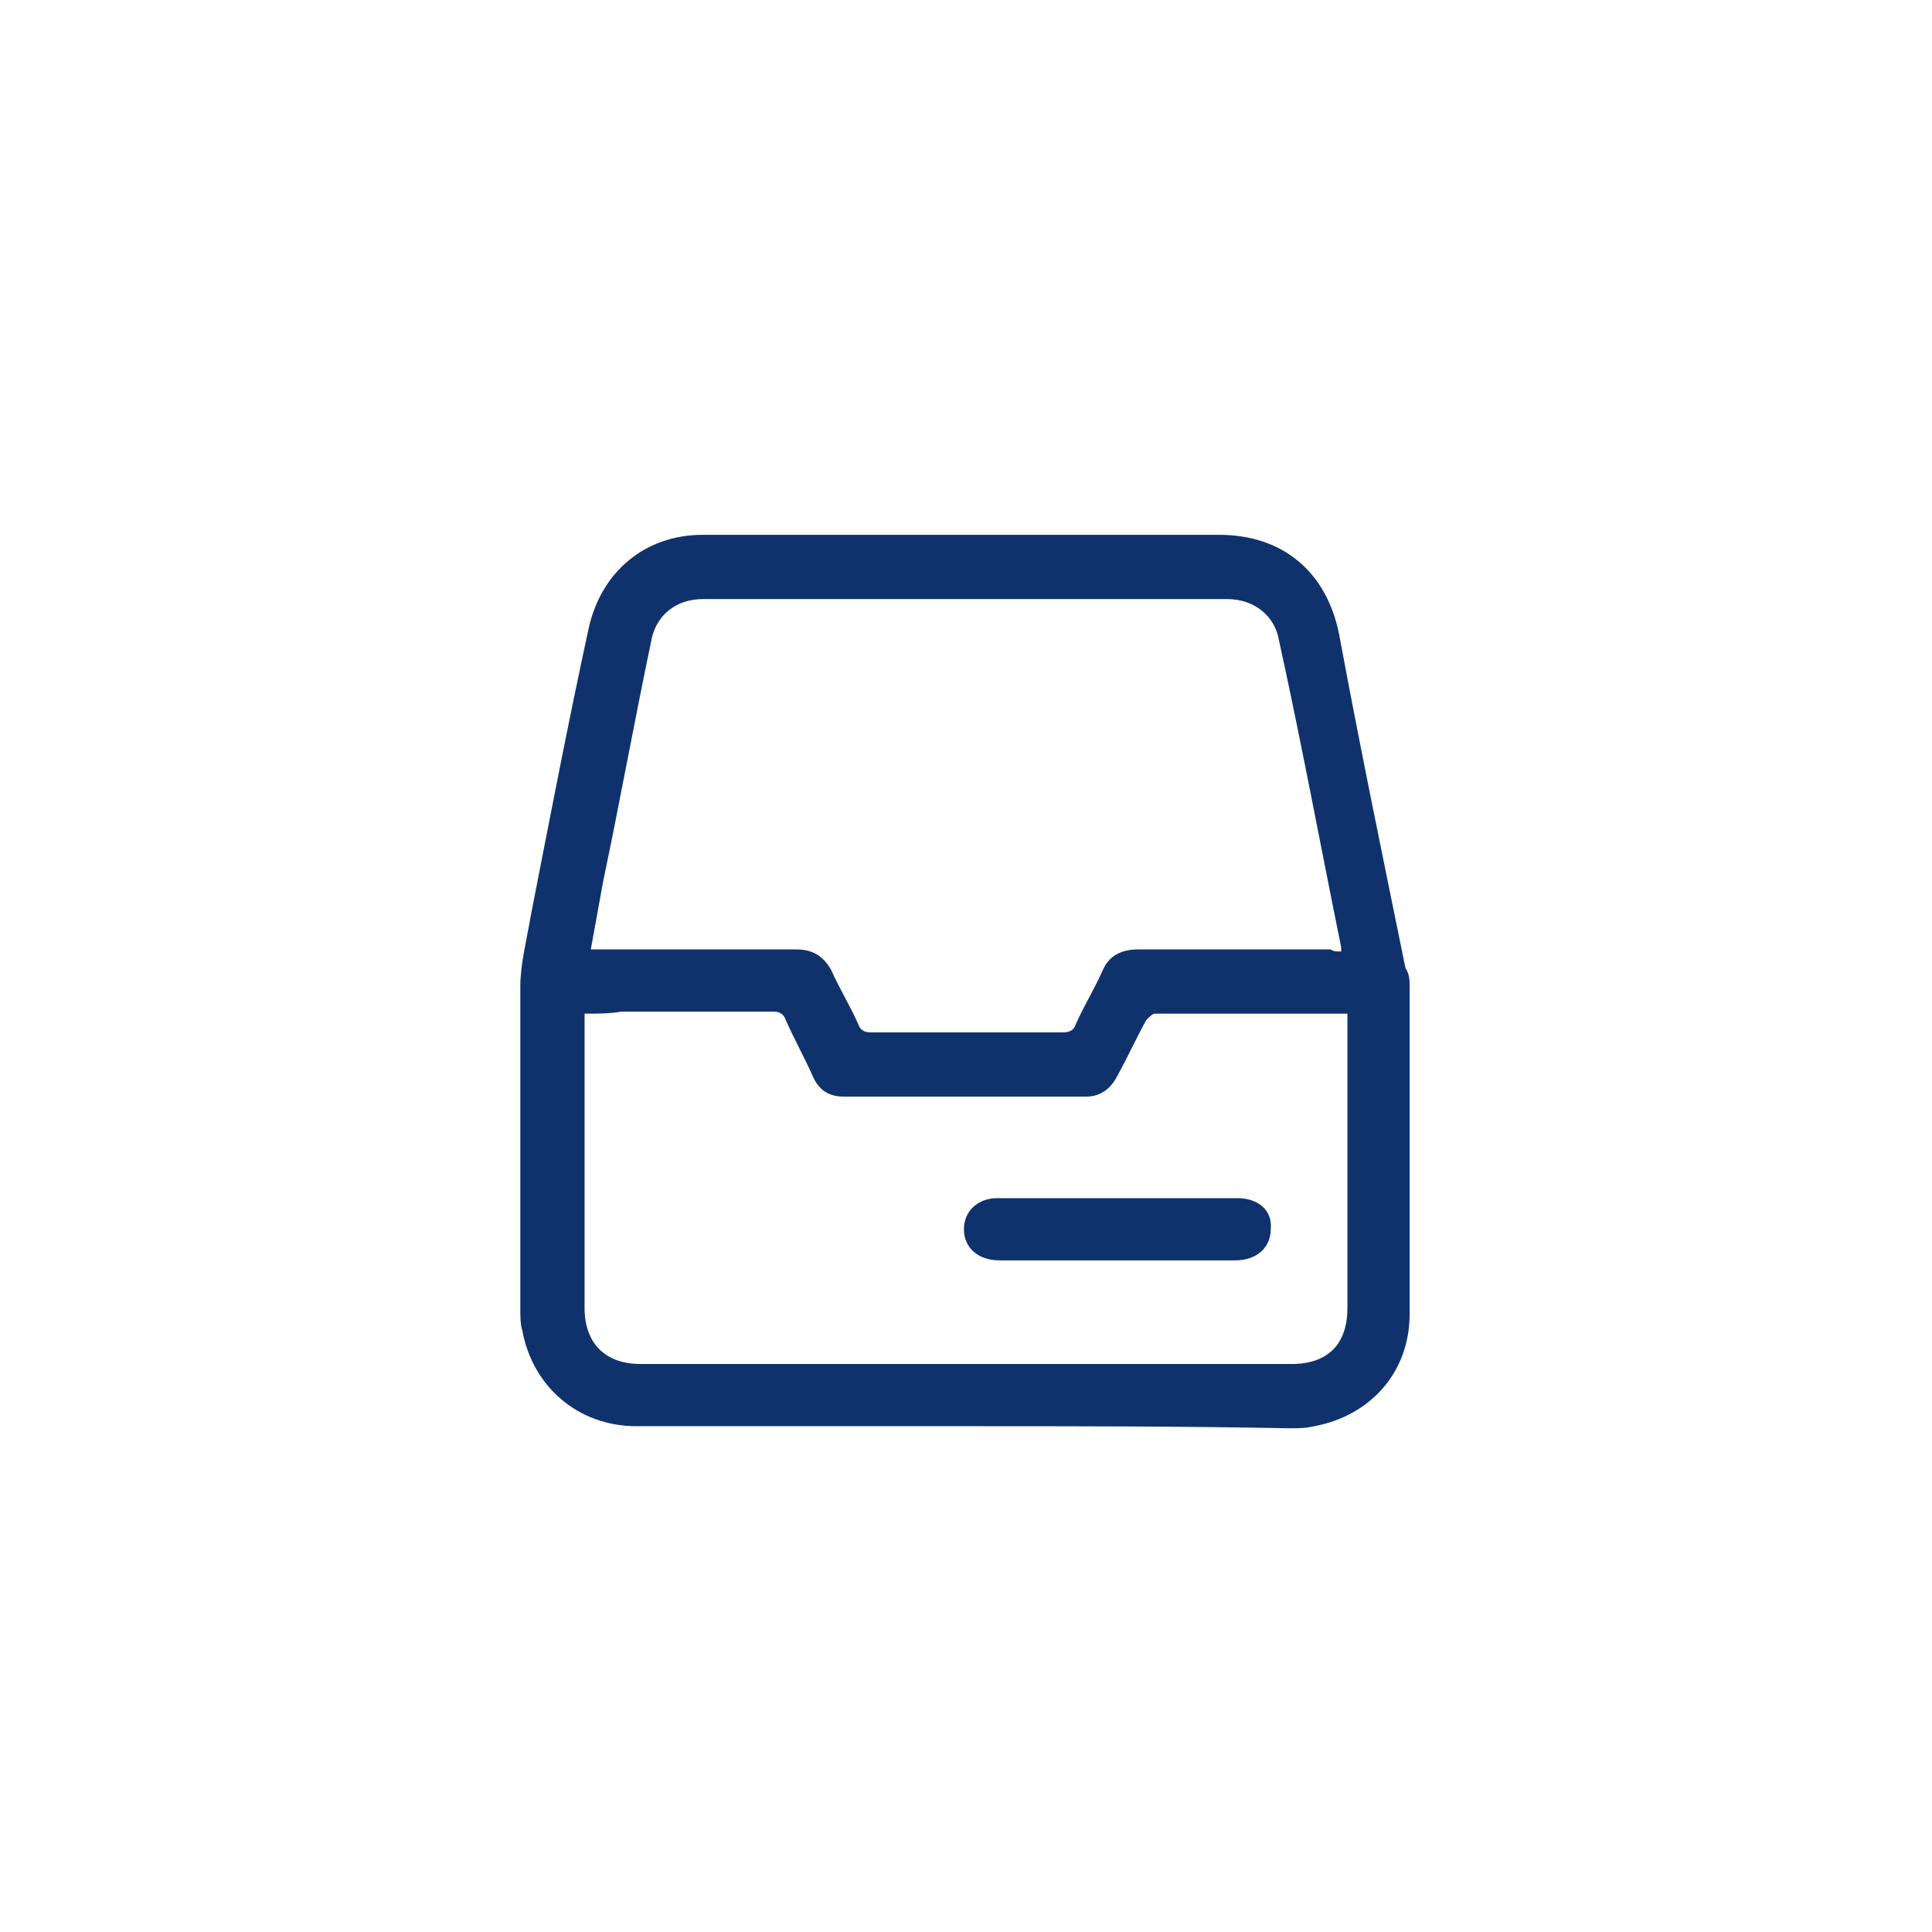 <?xml version="1.0" encoding="utf-8"?>
<!-- Generator: Adobe Illustrator 23.1.0, SVG Export Plug-In . SVG Version: 6.00 Build 0)  -->
<svg version="1.1" id="Capa_1" xmlns="http://www.w3.org/2000/svg" xmlns:xlink="http://www.w3.org/1999/xlink" x="0px" y="0px"
	 viewBox="0 0 93.2 93.2" style="enable-background:new 0 0 93.2 93.2;" xml:space="preserve">
<style type="text/css">
	.st0{fill:#10326C;}
</style>
<g>
	<path class="st0" d="M46.6,68.8c-5.3,0-10.6,0-15.9,0c-2.8,0-5-1.9-5.5-4.6c-0.1-0.3-0.1-0.7-0.1-1.1c0-5.2,0-10.4,0-15.5
		c0-1.1,0.3-2.2,0.5-3.4c0.9-4.6,1.8-9.3,2.8-13.9c0.6-2.7,2.7-4.5,5.5-4.5c5.1,0,10.1,0,15.2,0c3.2,0,6.5,0,9.7,0
		c3.1,0,5.2,1.8,5.8,4.8c1,5.4,2.1,10.7,3.2,16.1C68,47,68,47.3,68,47.6c0,5.3,0,10.5,0,15.8c0,2.8-1.9,4.9-4.6,5.4
		c-0.4,0.1-0.8,0.1-1.2,0.1C57,68.8,51.8,68.8,46.6,68.8z M64.7,45.9c0-0.1,0-0.2,0-0.2c-1-4.9-1.9-9.8-3-14.8c-0.2-1.2-1.2-2-2.5-2
		c-8.4,0-16.8,0-25.3,0c-1.3,0-2.3,0.8-2.5,2.1c-0.8,3.8-1.5,7.7-2.3,11.5c-0.2,1.1-0.4,2.2-0.6,3.3c0.2,0,0.4,0,0.6,0
		c3.1,0,6.2,0,9.3,0c0.8,0,1.3,0.3,1.7,1c0.4,0.9,0.9,1.7,1.3,2.6c0.1,0.3,0.3,0.4,0.6,0.4c3.1,0,6.2,0,9.3,0c0.3,0,0.5-0.1,0.6-0.4
		c0.4-0.9,0.9-1.7,1.3-2.6c0.3-0.7,0.9-1,1.7-1c3.1,0,6.2,0,9.3,0C64.3,45.9,64.5,45.9,64.7,45.9z M28.2,48.9c0,0.2,0,0.3,0,0.5
		c0,4.6,0,9.2,0,13.7c0,1.7,1,2.7,2.7,2.7c10.5,0,20.9,0,31.4,0c1.8,0,2.7-1,2.7-2.7c0-4.5,0-9.1,0-13.7c0-0.2,0-0.3,0-0.5
		c-0.1,0-0.1,0-0.2,0c-3,0-6,0-9.1,0c-0.1,0-0.3,0.2-0.4,0.3c-0.5,0.9-0.9,1.8-1.4,2.7c-0.3,0.6-0.8,1-1.5,1c-3.9,0-7.8,0-11.7,0
		c-0.7,0-1.2-0.3-1.5-1c-0.4-0.9-0.9-1.8-1.3-2.7c-0.1-0.3-0.3-0.4-0.6-0.4c-2.5,0-4.9,0-7.3,0C29.4,48.9,28.8,48.9,28.2,48.9z"/>
	<path class="st0" d="M54,60.8c-1.9,0-3.8,0-5.8,0c-1,0-1.7-0.6-1.7-1.5c0-0.9,0.7-1.5,1.6-1.5c3.9,0,7.8,0,11.6,0
		c1,0,1.7,0.6,1.6,1.5c0,0.9-0.7,1.5-1.7,1.5C57.9,60.8,56,60.8,54,60.8z"/>
</g>
</svg>
